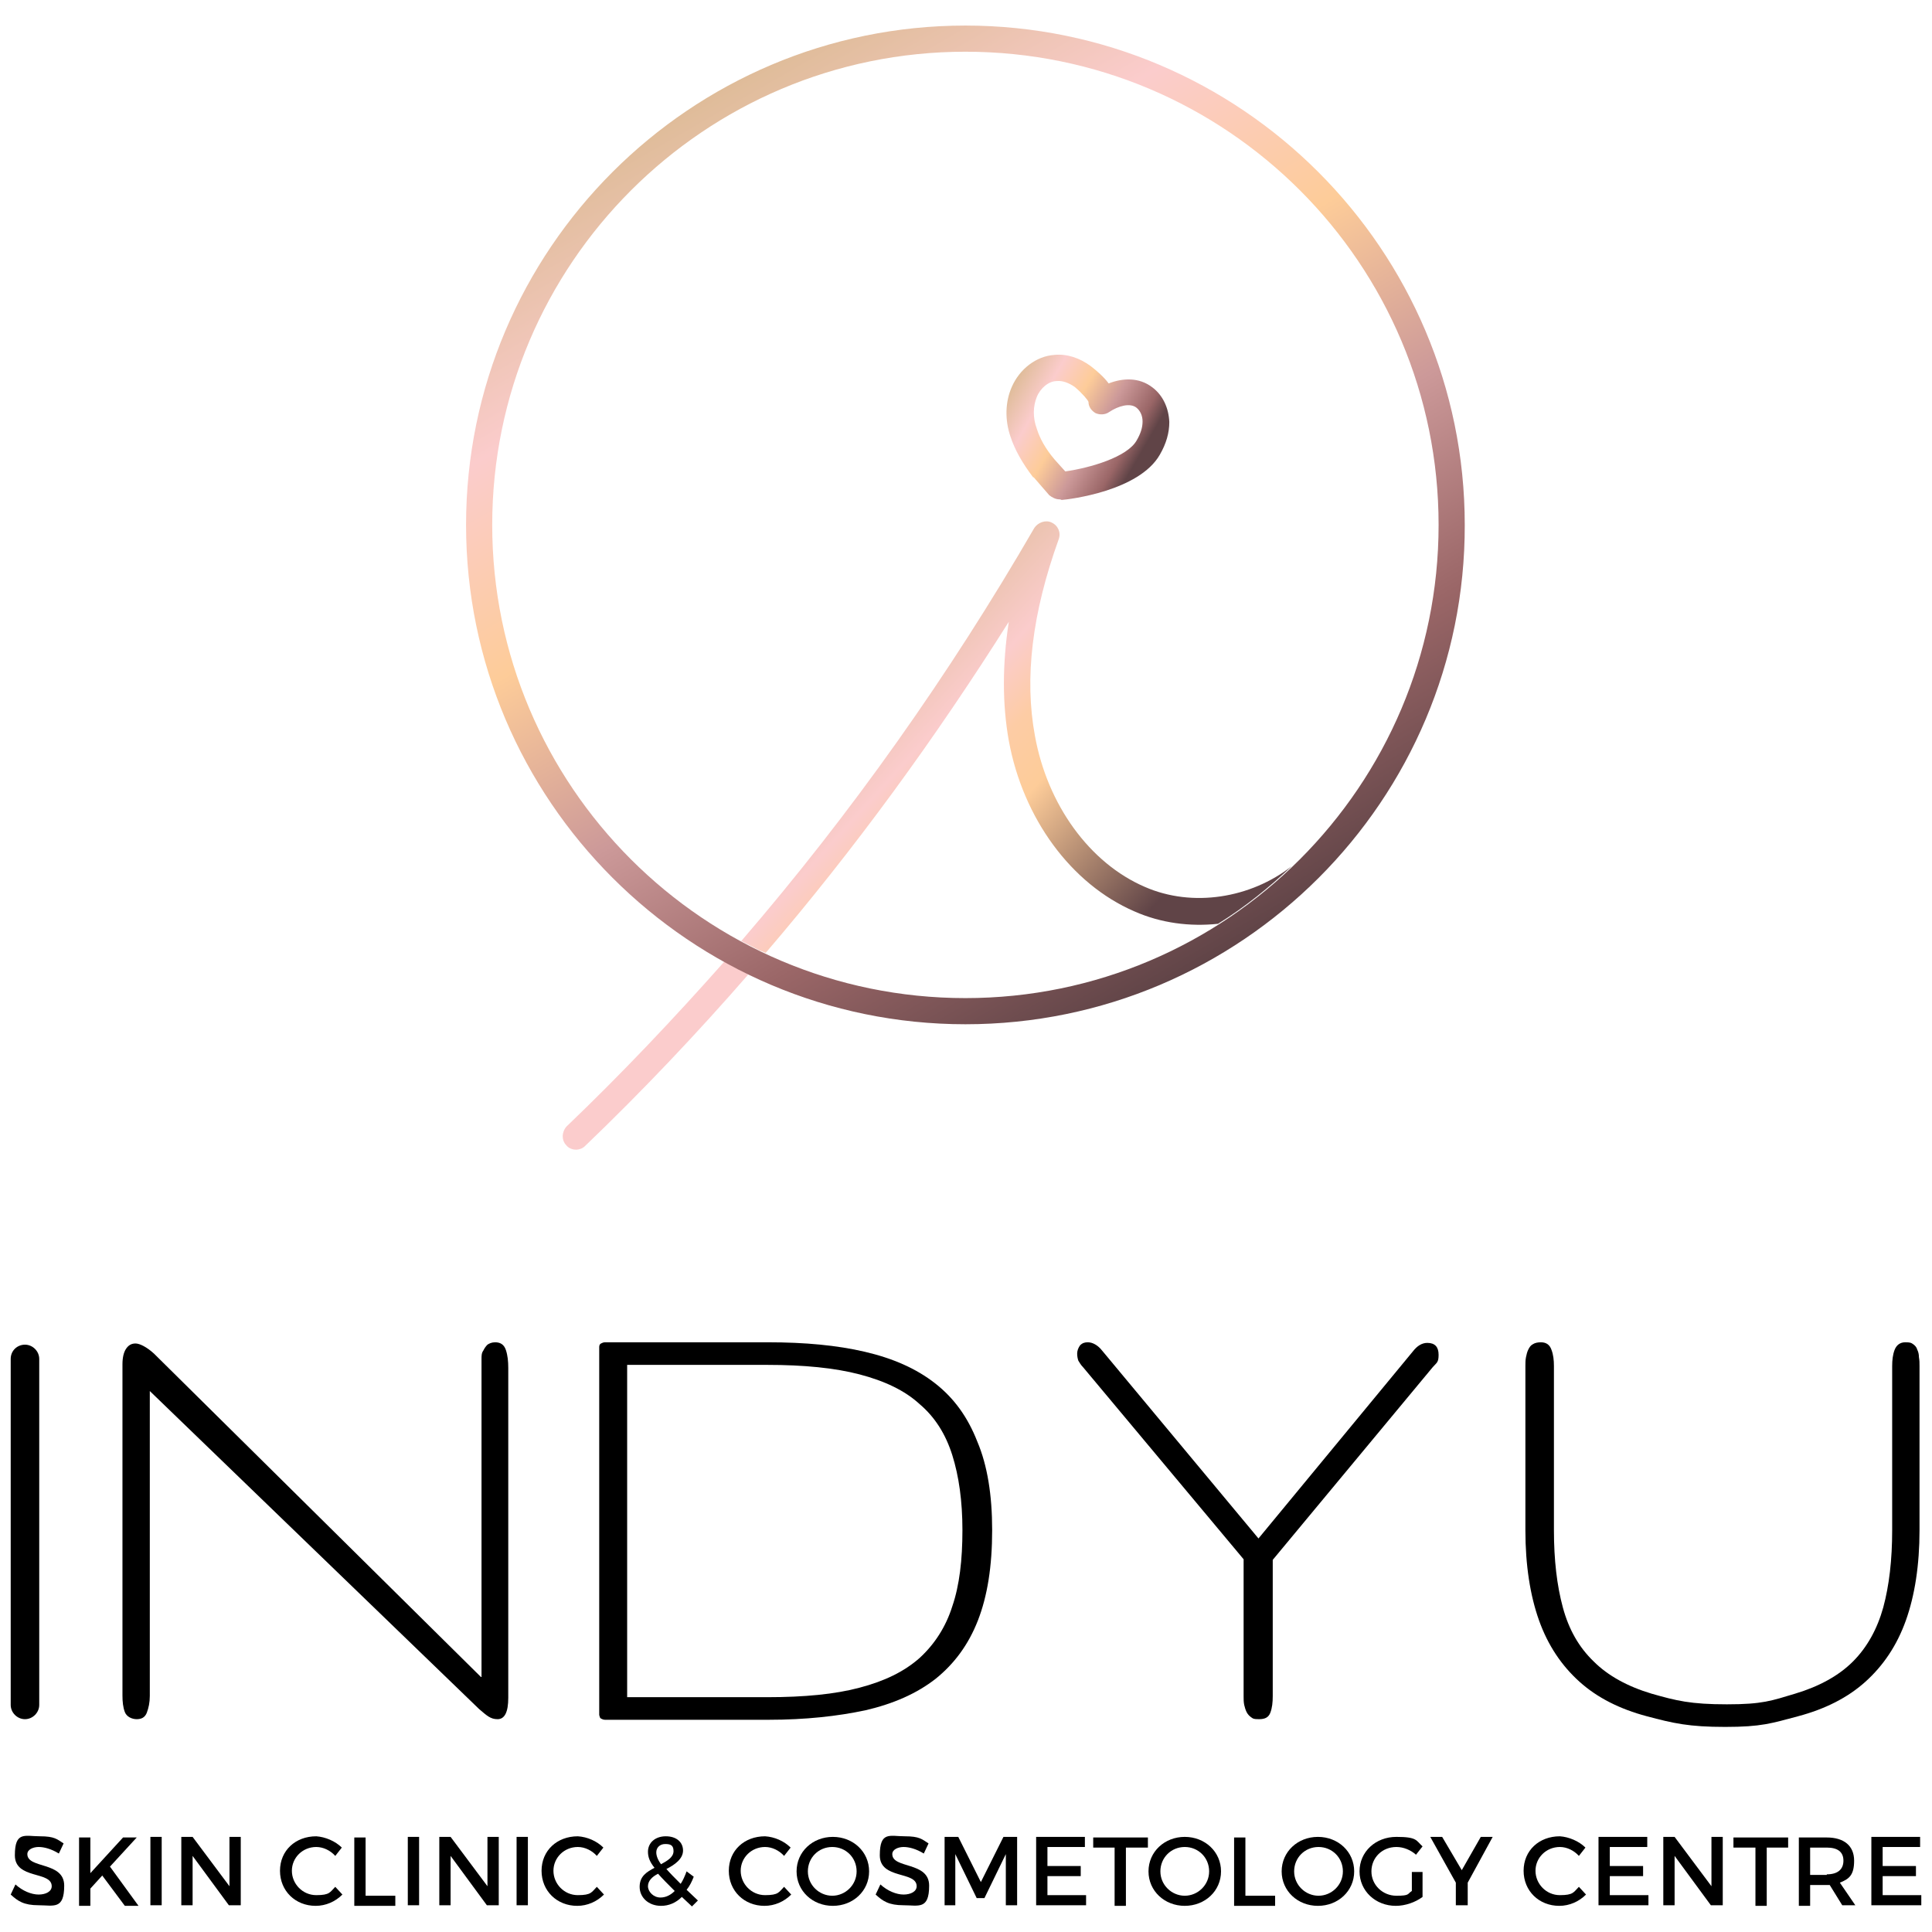 <svg xmlns="http://www.w3.org/2000/svg" xmlns:xlink="http://www.w3.org/1999/xlink" id="Indyu_Logo" data-name="Indyu Logo" viewBox="0 0 325 325"><defs><style>      .cls-1 {        fill: url(#linear-gradient);      }      .cls-1, .cls-2, .cls-3, .cls-4, .cls-5 {        stroke-width: 0px;      }      .cls-2 {        fill: #000;      }      .cls-3 {        fill: url(#linear-gradient-2);      }      .cls-4 {        fill: url(#linear-gradient-3);      }      .cls-5 {        fill: url(#linear-gradient-4);      }    </style><linearGradient id="linear-gradient" x1="8.2" y1="1295.3" x2="5.7" y2="1299.7" gradientTransform="translate(483.9 1423.7) rotate(-16.9) scale(1 -1)" gradientUnits="userSpaceOnUse"><stop offset=".2" stop-color="#604447"></stop><stop offset=".5" stop-color="#fdcc99"></stop><stop offset=".8" stop-color="#fbcccc"></stop></linearGradient><linearGradient id="linear-gradient-2" x1="204.5" y1="166.8" x2="120.5" y2="312.3" gradientTransform="translate(0 327.9) scale(1 -1)" gradientUnits="userSpaceOnUse"><stop offset="0" stop-color="#604447"></stop><stop offset=".2" stop-color="#9a6667"></stop><stop offset=".4" stop-color="#c99"></stop><stop offset=".6" stop-color="#fdcc99"></stop><stop offset=".8" stop-color="#fbcccc"></stop><stop offset="1" stop-color="#dfbc99"></stop></linearGradient><linearGradient id="linear-gradient-3" x1="169.9" y1="262.5" x2="193.5" y2="248.9" gradientTransform="translate(0 327.9) scale(1 -1)" gradientUnits="userSpaceOnUse"><stop offset="0" stop-color="#dfbc99"></stop><stop offset=".2" stop-color="#fbcccc"></stop><stop offset=".4" stop-color="#fdcc99"></stop><stop offset=".6" stop-color="#c99"></stop><stop offset=".8" stop-color="#9a6667"></stop><stop offset=".9" stop-color="#604447"></stop></linearGradient><linearGradient id="linear-gradient-4" x1="203.2" y1="157.4" x2="133.3" y2="220.8" gradientTransform="translate(0 327.9) scale(1 -1)" gradientUnits="userSpaceOnUse"><stop offset=".2" stop-color="#604447"></stop><stop offset=".5" stop-color="#fdcc99"></stop><stop offset=".6" stop-color="#fdcca5"></stop><stop offset=".7" stop-color="#fbcccc"></stop><stop offset=".9" stop-color="#dfbc99"></stop></linearGradient></defs><g><g><path class="cls-2" d="M4.2,226.2h0c1.3,0,2.4,1.1,2.4,2.4v58.2c0,1.3-1.1,2.4-2.4,2.4h0c-1.3,0-2.4-1.1-2.4-2.4v-58.2c0-1.4,1.1-2.4,2.4-2.4Z"></path><path class="cls-2" d="M81,282.1v-51.9c0-.6,0-1.1,0-1.6,0-.5,0-1,.3-1.4.2-.4.4-.7.7-1,.3-.2.7-.4,1.3-.4.9,0,1.5.4,1.8,1.3s.4,1.9.4,3v55.5c0,2.4-.6,3.6-1.8,3.6s-1.8-.6-3.1-1.7l-55.4-53.5v51.3c0,1.1-.2,2-.5,2.8s-.9,1.1-1.7,1.1-1.7-.4-2-1.2c-.3-.8-.4-1.7-.4-2.8v-55.7c0-1.1.2-2,.6-2.6.4-.6.9-.9,1.6-.9s1.9.6,3.1,1.7l55,54.4Z"></path><path class="cls-2" d="M166.9,257.4c0,6.1-.8,11.1-2.4,15.2-1.6,4.1-4,7.3-7.1,9.8-3.2,2.5-7.1,4.2-11.8,5.3-4.7,1-10.1,1.6-16.3,1.6h-27.5c-.3,0-.5-.1-.7-.2s-.2-.3-.3-.6v-61.9c0-.3.1-.5.3-.6s.4-.2.7-.2h27.4c6.2,0,11.6.5,16.3,1.6s8.6,2.8,11.8,5.3,5.5,5.7,7.1,9.8c1.7,4,2.5,9,2.5,14.9ZM161.9,257.4c0-4.9-.6-9.1-1.7-12.6-1.1-3.5-2.9-6.4-5.5-8.6-2.5-2.3-5.9-3.9-10.1-5-4.2-1.1-9.4-1.6-15.5-1.6h-23.6v55.9h23.6c6.2,0,11.4-.5,15.5-1.6,4.2-1.1,7.5-2.7,10.1-5,2.5-2.3,4.4-5.2,5.5-8.7,1.2-3.5,1.7-7.8,1.7-12.8Z"></path><path class="cls-2" d="M211.7,258.8l26-31.5c.7-.9,1.5-1.4,2.4-1.4,1.3,0,1.9.7,1.9,2s-.3,1.3-1,2.1l-26.9,32.4v22.9c0,1.1-.1,2-.4,2.8-.3.8-.9,1.1-1.9,1.1s-1-.1-1.3-.3c-.3-.2-.6-.5-.8-.9s-.3-.8-.4-1.2c-.1-.5-.1-.9-.1-1.4v-23.1l-27-32.3c-.4-.4-.6-.8-.8-1.1-.1-.3-.2-.7-.2-1.2s.2-1,.5-1.4c.4-.4.8-.5,1.3-.5.8,0,1.7.5,2.4,1.4l26.3,31.6Z"></path><path class="cls-2" d="M290.5,286.7c6,0,7.5-.6,11.5-1.8,4-1.2,7.3-3,9.7-5.4,2.4-2.4,4.1-5.5,5.1-9.1,1-3.7,1.5-8,1.5-13v-27.6c0-1,.1-1.9.4-2.7s.9-1.3,1.8-1.3,1,.1,1.3.3.6.5.7.9c.2.4.3.8.3,1.3.1.5.1,1,.1,1.5v27.6c0,5.9-.8,11-2.3,15.2s-3.8,7.6-6.8,10.3c-3,2.7-6.8,4.6-11.3,5.8s-6.2,1.8-12.3,1.8-8.7-.6-13.2-1.8c-4.5-1.2-8.3-3.1-11.3-5.8-3-2.7-5.3-6.1-6.8-10.3-1.5-4.2-2.3-9.3-2.3-15.2v-27.6c0-.5,0-1,.1-1.5s.2-.9.4-1.3c.2-.4.4-.7.8-.9.3-.2.8-.3,1.3-.3.9,0,1.5.4,1.8,1.3.3.8.4,1.7.4,2.7v27.6c0,5,.5,9.3,1.5,13s2.7,6.7,5.2,9.1c2.4,2.4,5.7,4.2,9.7,5.4,4.2,1.2,6.6,1.8,12.7,1.8Z"></path></g><g><path class="cls-2" d="M10.7,310.1l-.8,1.7c-1.3-.8-2.5-1.1-3.4-1.1s-1.9.4-1.9,1.2c0,2.5,6.2,1.2,6.2,5.3s-1.8,3.3-4.3,3.3-3.5-.7-4.7-1.8l.8-1.7c1.2,1.1,2.7,1.7,3.9,1.7s2.2-.5,2.2-1.4c0-2.6-6.2-1.1-6.2-5.2s1.7-3.2,4.2-3.2,2.9.5,4,1.2Z"></path><path class="cls-2" d="M17.2,315.5l-2,2.2v2.9h-1.9v-11.5h1.9v6l5.5-6h2.3l-4.5,4.9,4.8,6.6h-2.3l-3.8-5.1Z"></path><path class="cls-2" d="M25.3,320.5v-11.5h1.9v11.5h-1.9Z"></path><path class="cls-2" d="M38.5,320.5l-6.1-8.3v8.3h-1.9v-11.5h1.9l6.2,8.3v-8.3h1.9v11.5h-2Z"></path><path class="cls-2" d="M57.5,310.8l-1.1,1.4c-.8-.9-2-1.5-3.2-1.5-2.3,0-4.1,1.8-4.1,4s1.8,4.1,4.1,4.1,2.3-.5,3.2-1.4l1.2,1.3c-1.2,1.2-2.8,1.9-4.5,1.9-3.4,0-6-2.5-6-5.9s2.6-5.8,6.1-5.8c1.5.1,3.2.8,4.3,1.9Z"></path><path class="cls-2" d="M66.5,318.8v1.8h-6.9v-11.5h1.9v9.8h5Z"></path><path class="cls-2" d="M68.6,320.5v-11.5h1.9v11.5h-1.9Z"></path><path class="cls-2" d="M81.9,320.5l-6.1-8.3v8.3h-1.9v-11.5h1.9l6.2,8.3v-8.3h1.9v11.5h-2Z"></path><path class="cls-2" d="M86.9,320.5v-11.5h1.9v11.5h-1.9Z"></path><path class="cls-2" d="M101.5,310.8l-1.1,1.4c-.8-.9-2-1.5-3.2-1.5-2.3,0-4.1,1.8-4.1,4s1.8,4.1,4.1,4.1,2.3-.5,3.2-1.4l1.2,1.3c-1.2,1.2-2.8,1.9-4.5,1.9-3.4,0-6-2.5-6-5.9s2.6-5.8,6.1-5.8c1.6.1,3.2.8,4.3,1.9Z"></path><path class="cls-2" d="M114.7,319.1c-1,1-2.2,1.5-3.5,1.5-2.1,0-3.6-1.4-3.6-3.2s1.2-2.5,2.5-3.2c-.8-1-1.1-1.8-1.1-2.7,0-1.5,1.2-2.6,3-2.6s2.9,1,2.9,2.4-1.4,2.4-2.8,3.1c.6.7,1.4,1.5,2.4,2.5.4-.6.7-1.3,1-2.1l1.2.9c-.3.8-.7,1.6-1.2,2.2l1.9,1.8-1,1-1.7-1.6ZM113.5,318.1c-1.2-1.2-2.1-2.1-2.8-2.9-1,.5-1.7,1.2-1.7,2.1s.9,1.9,2.1,1.9c.9,0,1.7-.4,2.4-1.1ZM111.2,313.6c1.1-.6,2.1-1.2,2.1-2.2s-.5-1.2-1.4-1.2-1.5.6-1.5,1.4c0,.5.2,1.2.8,2Z"></path><path class="cls-2" d="M133,310.8l-1.1,1.4c-.8-.9-2-1.5-3.2-1.5-2.3,0-4.1,1.8-4.1,4s1.8,4.1,4.1,4.1,2.3-.5,3.2-1.4l1.2,1.3c-1.2,1.2-2.8,1.9-4.5,1.9-3.4,0-6-2.5-6-5.9s2.6-5.8,6.1-5.8c1.6.1,3.2.8,4.3,1.9Z"></path><path class="cls-2" d="M146.2,314.8c0,3.3-2.7,5.8-6.1,5.8s-6.1-2.5-6.1-5.8,2.7-5.8,6.1-5.8,6.1,2.5,6.1,5.8ZM135.9,314.8c0,2.3,1.9,4.1,4.1,4.1s4.1-1.8,4.1-4.1-1.8-4.1-4.1-4.1-4.1,1.8-4.1,4.1Z"></path><path class="cls-2" d="M156.2,310.1l-.8,1.7c-1.3-.8-2.5-1.1-3.4-1.1s-1.9.4-1.9,1.2c0,2.5,6.2,1.2,6.2,5.3s-1.8,3.3-4.3,3.3-3.5-.7-4.7-1.8l.8-1.7c1.2,1.1,2.7,1.7,3.9,1.7s2.2-.5,2.2-1.4c0-2.6-6.2-1.1-6.2-5.2s1.7-3.2,4.2-3.2,2.9.5,4,1.2Z"></path><path class="cls-2" d="M169.2,320.5v-8.6l-3.6,7.4h-1.3l-3.6-7.4v8.6h-1.8v-11.5h2.3l3.8,7.6,3.8-7.6h2.3v11.5h-1.9Z"></path><path class="cls-2" d="M176.2,310.8v3.1h5.6v1.7h-5.6v3.2h6.5v1.7h-8.4v-11.5h8.2v1.7h-6.3Z"></path><path class="cls-2" d="M189.4,310.8v9.8h-1.9v-9.8h-3.6v-1.7h9.2v1.7h-3.7Z"></path><path class="cls-2" d="M205.4,314.8c0,3.3-2.7,5.8-6.1,5.8s-6.1-2.5-6.1-5.8,2.7-5.8,6.1-5.8,6.1,2.5,6.1,5.8ZM195.2,314.8c0,2.3,1.9,4.1,4.1,4.1s4.1-1.8,4.1-4.1-1.8-4.1-4.1-4.1-4.1,1.8-4.1,4.1Z"></path><path class="cls-2" d="M214.5,318.8v1.8h-6.9v-11.5h1.9v9.8h5Z"></path><path class="cls-2" d="M227.8,314.8c0,3.3-2.7,5.8-6.1,5.8s-6.1-2.5-6.1-5.8,2.7-5.8,6.1-5.8,6.1,2.5,6.1,5.8ZM217.7,314.8c0,2.3,1.9,4.1,4.1,4.1s4.1-1.8,4.1-4.1-1.8-4.1-4.1-4.1-4.1,1.8-4.1,4.1Z"></path><path class="cls-2" d="M239.3,314.9v4.2c-1.2.9-2.9,1.5-4.5,1.5-3.4,0-6.1-2.5-6.1-5.8s2.7-5.8,6.2-5.8,3.3.6,4.4,1.6l-1.1,1.4c-.9-.8-2.1-1.3-3.3-1.3-2.4,0-4.2,1.8-4.2,4.1s1.9,4.1,4.2,4.1,1.8-.3,2.6-.8v-3.2h1.8Z"></path><path class="cls-2" d="M246.8,320.5h-1.9v-3.8l-4.3-7.7h2l3.3,5.6,3.2-5.6h2l-4.2,7.7v3.8h-.1Z"></path><path class="cls-2" d="M266.7,310.8l-1.1,1.4c-.8-.9-2-1.5-3.2-1.5-2.3,0-4.1,1.8-4.1,4s1.8,4.1,4.1,4.1,2.3-.5,3.2-1.4l1.2,1.3c-1.2,1.2-2.8,1.9-4.5,1.9-3.4,0-6-2.5-6-5.9s2.6-5.8,6.1-5.8c1.5.1,3.2.8,4.3,1.9Z"></path><path class="cls-2" d="M270.8,310.8v3.1h5.6v1.7h-5.6v3.2h6.5v1.7h-8.4v-11.5h8.2v1.7h-6.3Z"></path><path class="cls-2" d="M287.8,320.5l-6.1-8.3v8.3h-1.9v-11.5h1.9l6.2,8.3v-8.3h1.9v11.5h-2Z"></path><path class="cls-2" d="M297.2,310.8v9.8h-1.9v-9.8h-3.7v-1.7h9.2v1.7h-3.6Z"></path><path class="cls-2" d="M307.8,317.1h-3.3v3.5h-1.9v-11.5h4.7c2.9,0,4.6,1.4,4.6,3.9s-.9,3.1-2.4,3.7l2.6,3.8h-2.2l-2.1-3.4ZM307.3,315.3c1.8,0,2.8-.8,2.8-2.3s-1-2.2-2.8-2.2h-2.8v4.6h2.8Z"></path><path class="cls-2" d="M316.7,310.8v3.1h5.6v1.7h-5.6v3.2h6.5v1.7h-8.4v-11.5h8.2v1.7h-6.3Z"></path></g></g><g><path class="cls-1" d="M125.9,163.9c-8.7,10-17.9,19.7-27.5,28.9-.4.4-1,.6-1.5.6s-1.2-.2-1.6-.7c-.9-.9-.8-2.3,0-3.2,9.3-8.9,18.1-18.2,26.6-27.8l1.4.7c1.4.7,2.5,1.5,2.5,1.5Z"></path><path class="cls-3" d="M162.4,172.3c-46.3,0-84-37.7-84-84S116.1,4.3,162.4,4.3s84,37.7,84,84c.1,46.3-37.6,84-84,84ZM162.4,8.7c-43.9,0-79.6,35.7-79.6,79.6s35.7,79.6,79.6,79.6,79.6-35.7,79.6-79.6S206.4,8.7,162.4,8.7Z"></path><path class="cls-4" d="M178.2,84c-.6,0-1.2-.3-1.7-.7l-2.6-3h-.1c-1.9-2.5-3.1-4.7-3.8-6.8-1-2.9-.9-5.9.2-8.4,1.3-3,4.1-5.2,7.2-5.4,2.1-.2,4.2.5,6.1,1.9.9.7,2.1,1.7,3,2.9,2.3-.9,5.1-1.1,7.4.7,1.7,1.3,2.7,3.4,2.8,5.8,0,1.8-.5,3.6-1.6,5.5-3.5,6.1-15.2,7.5-16.5,7.6-.2-.1-.3-.1-.4-.1ZM177.4,77.3l1.8,2c4.2-.6,10.4-2.4,12-5.2h0c.7-1.2,1-2.2,1-3.2s-.4-1.8-1-2.3c-1.1-.9-3.1-.3-4.6.7-.7.5-1.6.5-2.3.2-.7-.4-1.2-1.1-1.2-1.9-.1-.3-1-1.4-2.3-2.5-1-.7-2.1-1.1-3-1-1.4,0-2.8,1.2-3.4,2.7-.6,1.5-.7,3.4,0,5.3.5,1.6,1.4,3.3,3,5.2Z"></path><path class="cls-5" d="M169.7,124.6c2.4,13.1,10.5,24.1,21.1,28.7,4.5,2,9.4,2.6,14.1,2.1,4.5-2.8,8.6-6.1,12.4-9.7-6.9,5.4-16.7,7-24.7,3.5-9.3-4-16.4-13.8-18.5-25.4-1.8-9.7-.5-20.6,4-33.1.4-1.1-.1-2.3-1.2-2.8-1-.5-2.3,0-2.9.9-14.3,24.7-30.7,47.9-49.3,69.5,1,.5,1.9,1,2.9,1.5.1.1.3.1.5.2.2.1.5.2.7.3,15-17.5,28.6-36.2,40.9-55.7-1.1,7.2-1.1,13.8,0,20Z"></path></g></svg>
